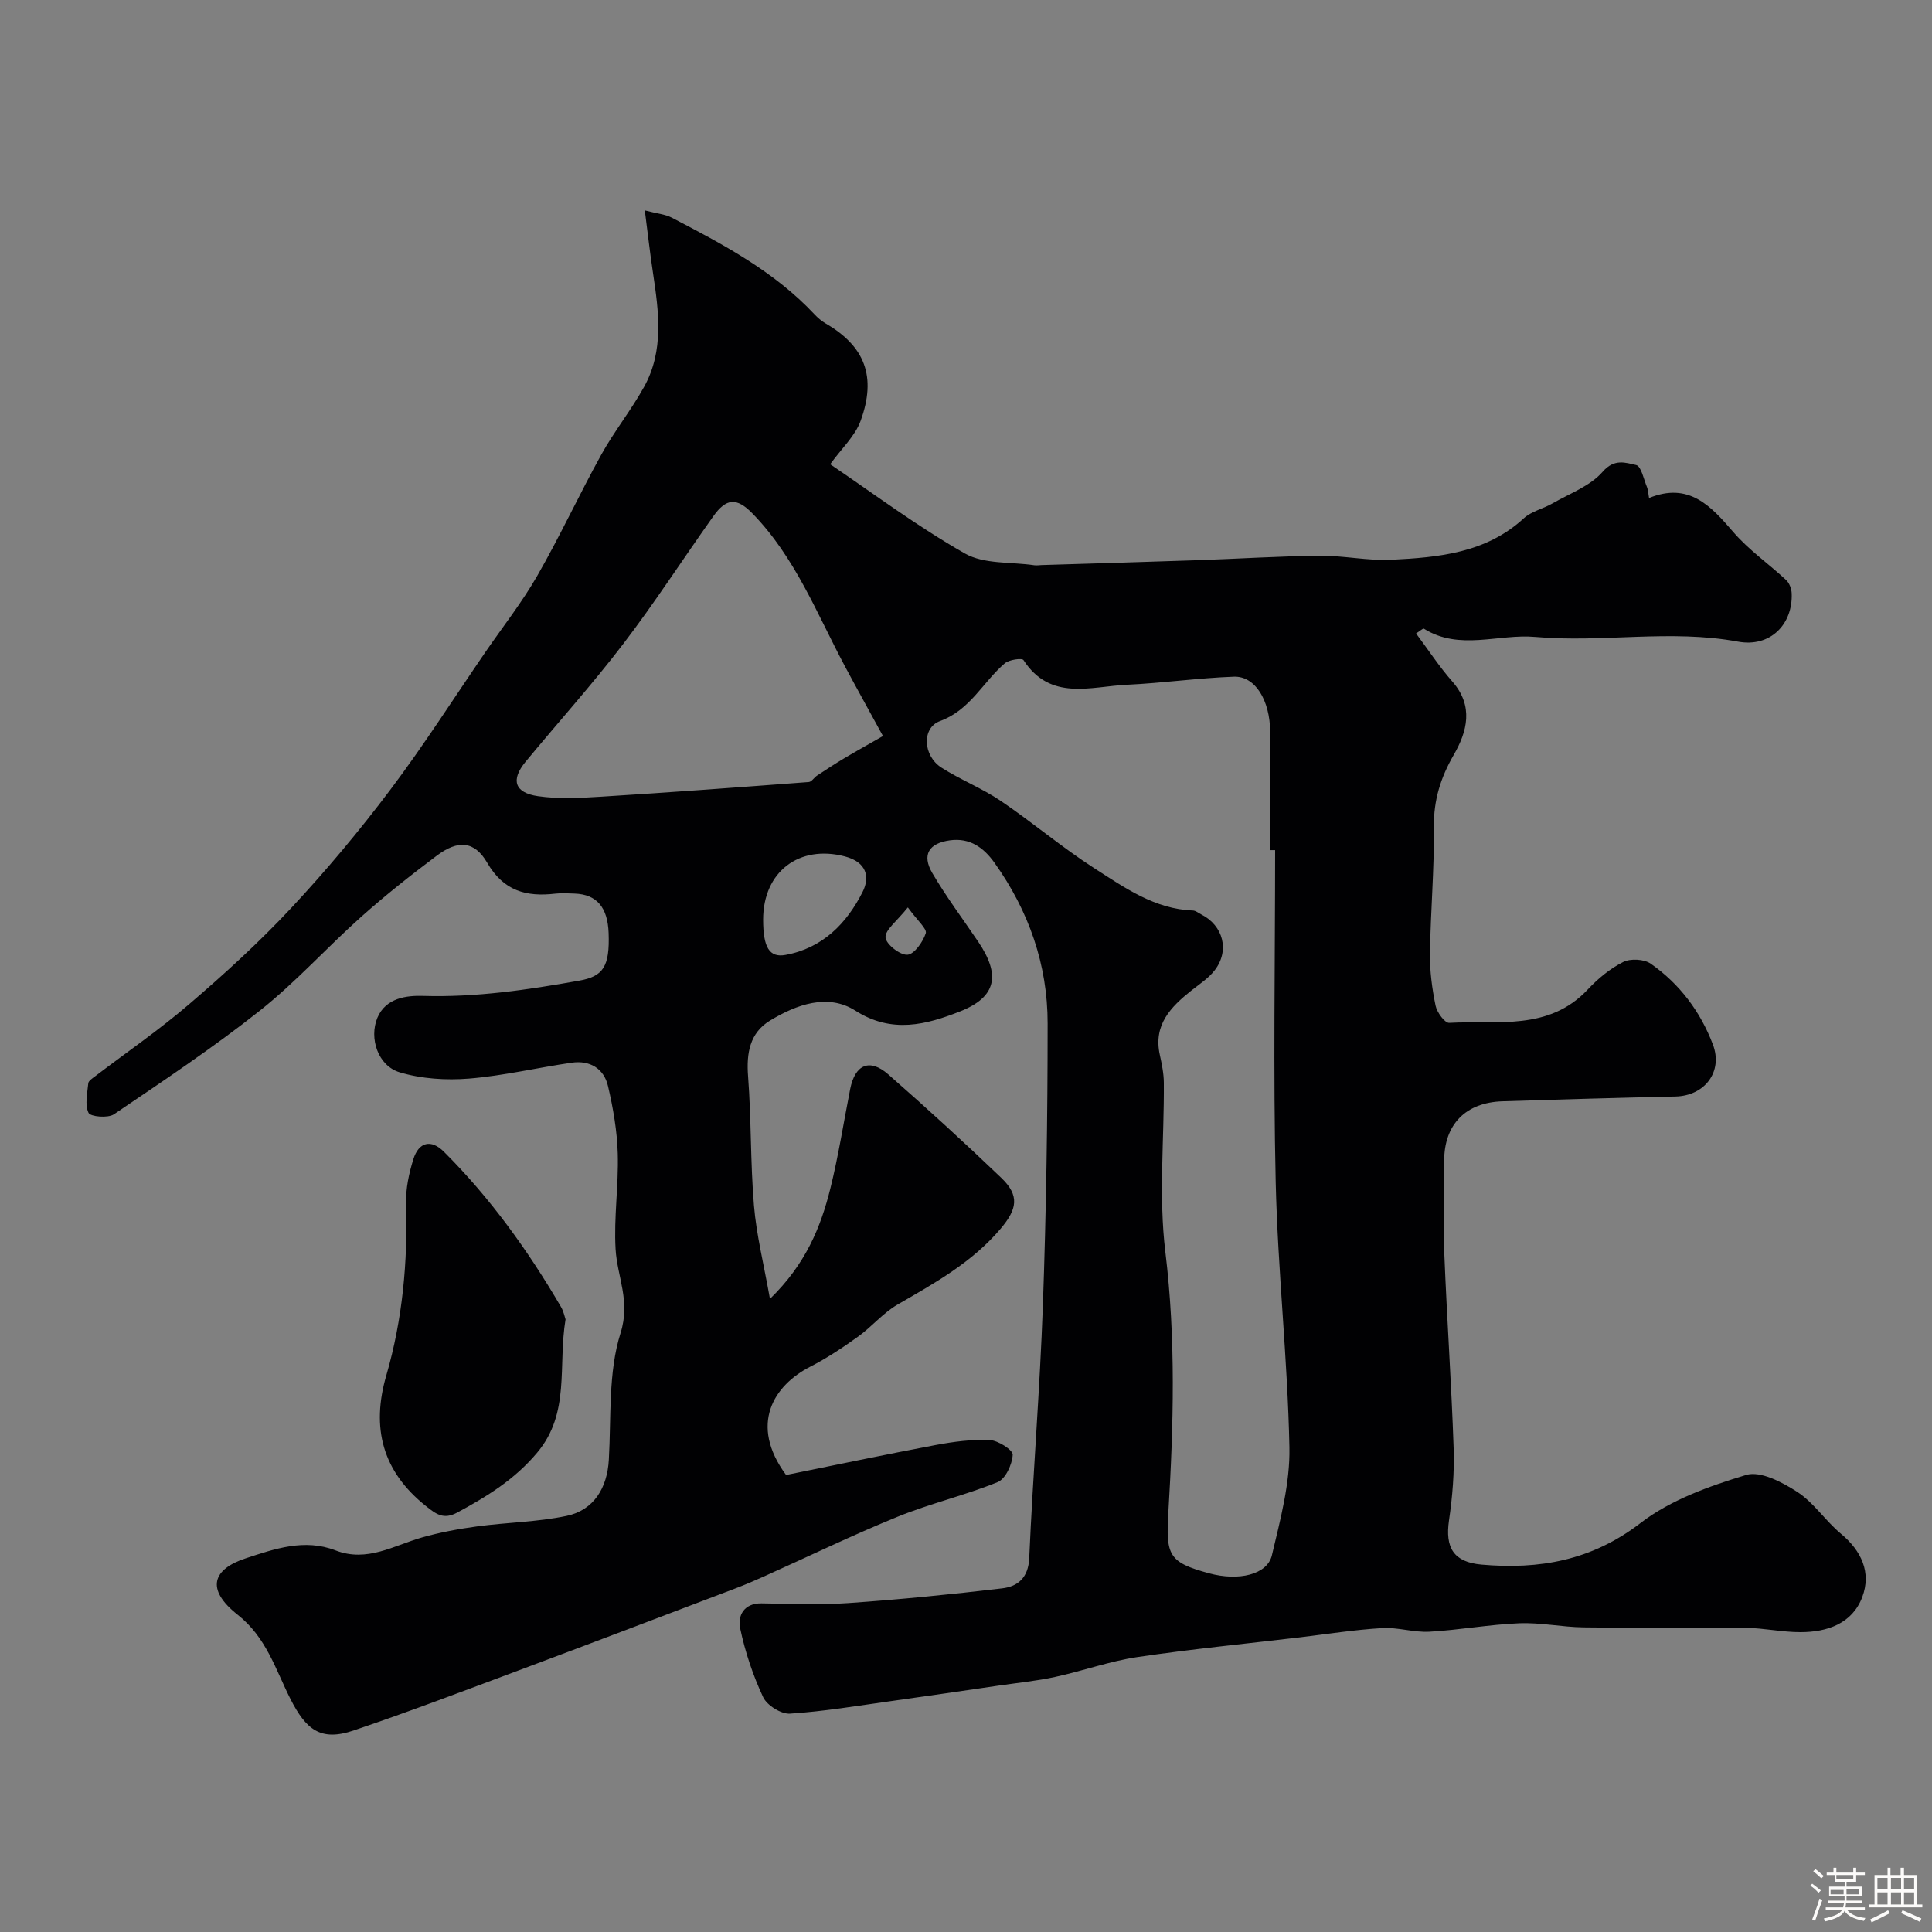 <svg enable-background="new 0 0 400 400" viewBox="0 0 400 400" xmlns="http://www.w3.org/2000/svg"><rect x="0" y="0" width="400" height="400" fill="#808080" stroke="none"/><path d="m374.8 390.4.4-.4c.7.5 1.3 1 1.8 1.4l-.5.5c-.5-.6-1.1-1.1-1.7-1.5zm1 7.3-.6-.3c.5-1.4 1.1-2.8 1.5-4.3.2.1.4.2.6.3-.5 1.3-1 2.8-1.5 4.3zm-.4-10.3.5-.4c.4.3 1 .8 1.7 1.4l-.5.5c-.5-.5-1.1-1-1.7-1.5zm2.5.3h1.7v-1h.6v1h3.5v-1h.6v1h1.8v.5h-1.8v1.4h-2v1h3.2v2h-3.2v.9h3.3v.5h-3.4c0 .3-.1.6-.1.9h4v.5h-3.7c.7.9 1.9 1.5 3.8 1.7-.1.2-.2.4-.3.6-2.1-.4-3.5-1.1-4-2.1-.4 1-1.8 1.7-4 2.2-.1-.2-.2-.4-.3-.6 2.1-.4 3.4-1 3.8-1.8h-3.4v-.5h3.6c.1-.3.1-.6.2-.9h-3.3v-.5h3.4c0-.3 0-.6 0-.9h-3.2v-2h3.3v-1h-2.1v-1.4h-1.7v-.5zm1.1 3.5v1h2.7c0-.3 0-.4 0-.4 0-.1 0-.2 0-.2 0-.1 0-.2 0-.3h-2.7zm1.2-3v.9h3.5v-.9zm4.7 3h-2.6v.6.4h2.6z" fill="#fcfbfa"/><path d="m393.6 386.7h.6v1.5h2.7v6.1h1.1v.6h-11v-.6h1.1v-6.1h2.7v-1.5h.6v1.5h2.1v-1.5zm-2.7 8.8.4.6c-1.2.6-2.5 1.3-3.8 1.9-.1-.2-.2-.4-.3-.6 1.2-.6 2.5-1.2 3.7-1.9zm-2.2-6.7v2.4h2.1v-2.4zm0 3v2.5h2.1v-2.5zm2.8-3v2.4h2.1v-2.4zm0 3v2.5h2.1v-2.5zm6 6.1c-1.4-.7-2.7-1.3-3.9-1.8l.3-.6c1.5.6 2.7 1.2 3.9 1.7zm-1.2-9.1h-2.1v2.4h2.1zm-2.1 3v2.5h2.1v-2.5z" fill="#fcfbfa"/><g fill="#010103"><path d="m133.5 43.56c2.55.67 4.2.79 5.55 1.49 10.62 5.52 21.21 11.11 29.56 20.01.67.71 1.44 1.39 2.28 1.88 8.13 4.7 10.66 10.98 7.28 20.22-1.15 3.14-3.92 5.68-6.29 8.96 8.77 5.92 17.97 12.83 27.89 18.47 3.97 2.26 9.54 1.72 14.38 2.44.49.07 1-.02 1.5-.04 10.77-.33 21.54-.64 32.3-1.01 8.44-.29 16.87-.84 25.31-.92 4.93-.05 9.89 1.07 14.8.83 9.81-.49 19.59-1.38 27.42-8.58 1.6-1.47 4.04-1.98 5.99-3.11 3.56-2.05 7.79-3.58 10.35-6.53 2.43-2.79 4.76-1.86 6.92-1.39 1.05.23 1.58 2.97 2.26 4.6.24.58.24 1.25.42 2.22 8.27-3.34 12.78 1.63 17.47 7.08 3.18 3.69 7.31 6.55 10.9 9.9.68.63 1.13 1.83 1.16 2.79.25 6.4-4.44 11.21-11.12 9.97-14-2.59-28.02.26-41.95-.97-7.68-.68-15.7 2.92-23.08-1.71-.18-.11-.79.47-1.62.99 2.53 3.38 4.79 6.86 7.5 9.94 4.48 5.09 3.09 10.37.3 15.2-2.73 4.73-4.17 9.37-4.11 14.89.1 8.76-.69 17.53-.81 26.3-.05 3.58.44 7.21 1.16 10.73.28 1.38 1.91 3.61 2.82 3.56 9.94-.55 20.61 1.72 28.69-6.91 2.1-2.24 4.61-4.32 7.33-5.69 1.51-.76 4.33-.61 5.71.35 5.98 4.19 10.28 9.91 12.87 16.74 2.13 5.62-1.7 10.63-7.77 10.76-11.94.26-23.87.61-35.8.99-7.64.24-12.07 4.82-12.07 12.32 0 6.5-.21 13.01.04 19.5.53 13.34 1.47 26.67 1.92 40.01.17 4.97-.24 10.01-.96 14.93-.82 5.64.92 8.64 6.71 9.16 11.96 1.06 22.85-.83 32.95-8.61 6.21-4.78 14.23-7.64 21.87-9.95 2.96-.89 7.5 1.52 10.6 3.53 3.42 2.23 5.8 5.96 8.99 8.62 4.3 3.57 6.35 8.05 4.44 13.14-2.07 5.49-7.26 7.26-12.78 7.26-3.76.01-7.53-.84-11.29-.89-11.22-.13-22.44.04-33.66-.1-4.44-.06-8.88-1.03-13.29-.85-6.21.25-12.39 1.4-18.6 1.75-3.24.18-6.55-.95-9.79-.75-5.71.34-11.38 1.24-17.07 1.92-11.22 1.33-22.48 2.43-33.66 4.09-5.74.86-11.3 2.88-17 4.11-3.82.83-7.75 1.21-11.63 1.78-7.42 1.08-14.85 2.18-22.28 3.21-6.97.97-13.94 2.15-20.95 2.6-1.83.12-4.76-1.71-5.56-3.41-2.11-4.52-3.73-9.37-4.76-14.26-.54-2.56.74-5.2 4.39-5.16 6 .07 12.02.36 17.99-.06 10.64-.74 21.27-1.79 31.87-3.05 3.22-.38 5.42-2.18 5.6-6.27.77-17.47 2.21-34.91 2.83-52.39.69-19.42.98-38.87.98-58.3.01-12.17-3.91-23.31-11.01-33.27-2.24-3.14-5.09-5.2-9.21-4.64-4.37.6-5.87 2.99-3.65 6.79 2.88 4.91 6.32 9.5 9.51 14.22 4.61 6.83 3.85 11.42-3.82 14.43-6.88 2.7-14.04 4.66-21.61-.17-5.71-3.64-12.21-1.28-17.69 2.05-4.17 2.53-4.91 6.71-4.54 11.52.68 8.91.47 17.89 1.22 26.79.51 6.09 2.03 12.09 3.31 19.31 7.36-7.15 10.5-14.78 12.51-22.87 1.68-6.78 2.75-13.71 4.1-20.57 1-5.09 4.02-6.43 7.89-3.04 7.95 6.97 15.76 14.11 23.4 21.43 3.84 3.68 3.28 6.48-.16 10.54-5.9 6.96-13.61 11.23-21.31 15.68-3 1.73-5.33 4.59-8.17 6.63-3.16 2.27-6.44 4.46-9.9 6.23-7.56 3.86-12.75 11.96-5.02 22.43 10-2.02 20.45-4.22 30.95-6.2 3.69-.69 7.5-1.2 11.23-1.03 1.72.08 4.79 2.06 4.74 3.04-.11 2-1.48 4.99-3.11 5.66-6.76 2.75-13.95 4.42-20.71 7.17-9.36 3.81-18.46 8.23-27.69 12.37-1.9.85-3.81 1.68-5.76 2.42-15.01 5.7-30.01 11.42-45.05 17.04-11.36 4.24-22.69 8.56-34.18 12.44-6.81 2.3-9.83-.22-13.04-6.54-3.06-6.04-4.95-12.72-10.92-17.43-6.78-5.35-5.07-9.47 1.62-11.67 6.07-2 12.21-4.14 18.63-1.66 6.55 2.53 12.04-1 17.92-2.68 3.72-1.06 7.58-1.77 11.42-2.29 6.16-.83 12.45-.9 18.5-2.17 5.67-1.19 8.42-5.82 8.75-11.6.51-8.81-.16-18.06 2.43-26.26 2.1-6.65-.7-11.63-1.03-17.38-.38-6.55.64-13.17.45-19.74-.13-4.69-.95-9.43-2.02-14.01-.85-3.65-3.77-5.39-7.53-4.84-7.1 1.03-14.14 2.71-21.27 3.29-4.74.38-9.81.05-14.33-1.3-4.5-1.35-6.37-7.07-4.62-11.28 1.74-4.16 6.1-4.64 9.43-4.54 10.97.33 21.66-1.25 32.37-3.16 4.92-.88 6.33-2.86 6.08-9.83-.19-5.35-2.46-8.02-7.02-8.19-1.33-.05-2.68-.14-4 .01-6.01.7-10.71-.52-14.13-6.41-2.65-4.56-6.08-4.72-10.42-1.46-5.37 4.03-10.66 8.21-15.67 12.68-7.11 6.35-13.53 13.52-20.98 19.42-9.67 7.66-19.98 14.53-30.2 21.45-1.23.84-4.88.51-5.26-.3-.8-1.68-.25-4.05-.05-6.12.05-.51.83-1.01 1.36-1.41 6.55-4.99 13.36-9.67 19.6-15.03 7.29-6.25 14.43-12.76 20.98-19.77 7.28-7.79 14.16-16.02 20.57-24.53 6.96-9.24 13.19-19.03 19.74-28.58 3.6-5.24 7.56-10.27 10.71-15.76 4.7-8.19 8.67-16.8 13.25-25.07 2.68-4.84 6.19-9.21 8.87-14.05 4.15-7.5 3.03-15.58 1.83-23.6-.61-4.01-1.06-8.04-1.69-12.92zm130.5 132.45c-.33 0-.67 0-1 0 0-8.16.06-16.32-.02-24.48-.06-6.62-3.14-11.59-7.52-11.43-7.38.27-14.73 1.32-22.11 1.67-7.55.35-15.87 3.46-21.45-5.11-.3-.46-2.99-.09-3.88.68-4.53 3.88-7.14 9.66-13.4 11.95-3.83 1.4-3.54 7.19.3 9.64 3.95 2.52 8.41 4.27 12.28 6.89 6.62 4.48 12.75 9.7 19.47 14.01 6.21 3.98 12.41 8.39 20.29 8.68.6.02 1.18.53 1.76.82 4.55 2.31 5.9 7.49 2.77 11.55-1.27 1.65-3.14 2.86-4.81 4.18-4.3 3.42-7.93 7.12-6.55 13.35.42 1.9.82 3.86.83 5.8.08 11.66-1.09 23.46.31 34.94 2.2 18.03 1.7 35.94.63 53.91-.54 8.97.03 10.4 8.45 12.68 6.06 1.64 12.02.3 12.98-3.73 1.74-7.35 3.78-14.92 3.63-22.36-.37-18.3-2.41-36.57-2.84-54.87-.53-22.92-.12-45.85-.12-68.77zm-81.19-23.62c-3.21-5.89-5.57-10.12-7.85-14.39-5.83-10.93-10.34-22.68-19.23-31.75-3.2-3.27-5.38-3.12-8.03.61-6.26 8.8-12.12 17.89-18.67 26.46-6.41 8.39-13.5 16.26-20.23 24.41-3.08 3.74-2.29 6.41 2.59 7.11 4.26.62 8.69.38 13.02.11 14.35-.89 28.7-1.96 43.04-3.04.6-.05 1.1-.94 1.72-1.34 1.87-1.23 3.73-2.46 5.66-3.6 2.89-1.71 5.83-3.35 7.98-4.58zm-24.81 38.01c0 5.73 1.28 7.91 4.61 7.31 7.67-1.39 12.67-6.49 15.98-13.04 1.55-3.07.88-6.17-3.68-7.36-9.42-2.46-16.91 3.14-16.91 13.09zm29.96-2.53c-2.33 2.93-4.71 4.64-4.62 6.21.07 1.38 2.99 3.69 4.52 3.59 1.43-.09 3.21-2.64 3.81-4.45.29-.91-1.7-2.58-3.71-5.35z"/><path d="m117.09 273.16c-1.61 9.67 1.03 19.37-5.87 27.59-4.68 5.58-10.39 9.08-16.54 12.4-2.83 1.53-4.37.36-6.5-1.34-9.02-7.19-11.35-16.19-8.2-27.04 3.38-11.63 4.45-23.54 4.1-35.64-.09-3.03.59-6.2 1.5-9.12 1.12-3.59 3.68-4.2 6.32-1.56 9.58 9.54 17.41 20.44 24.22 32.08.57.95.78 2.09.97 2.63z"/></g></svg>